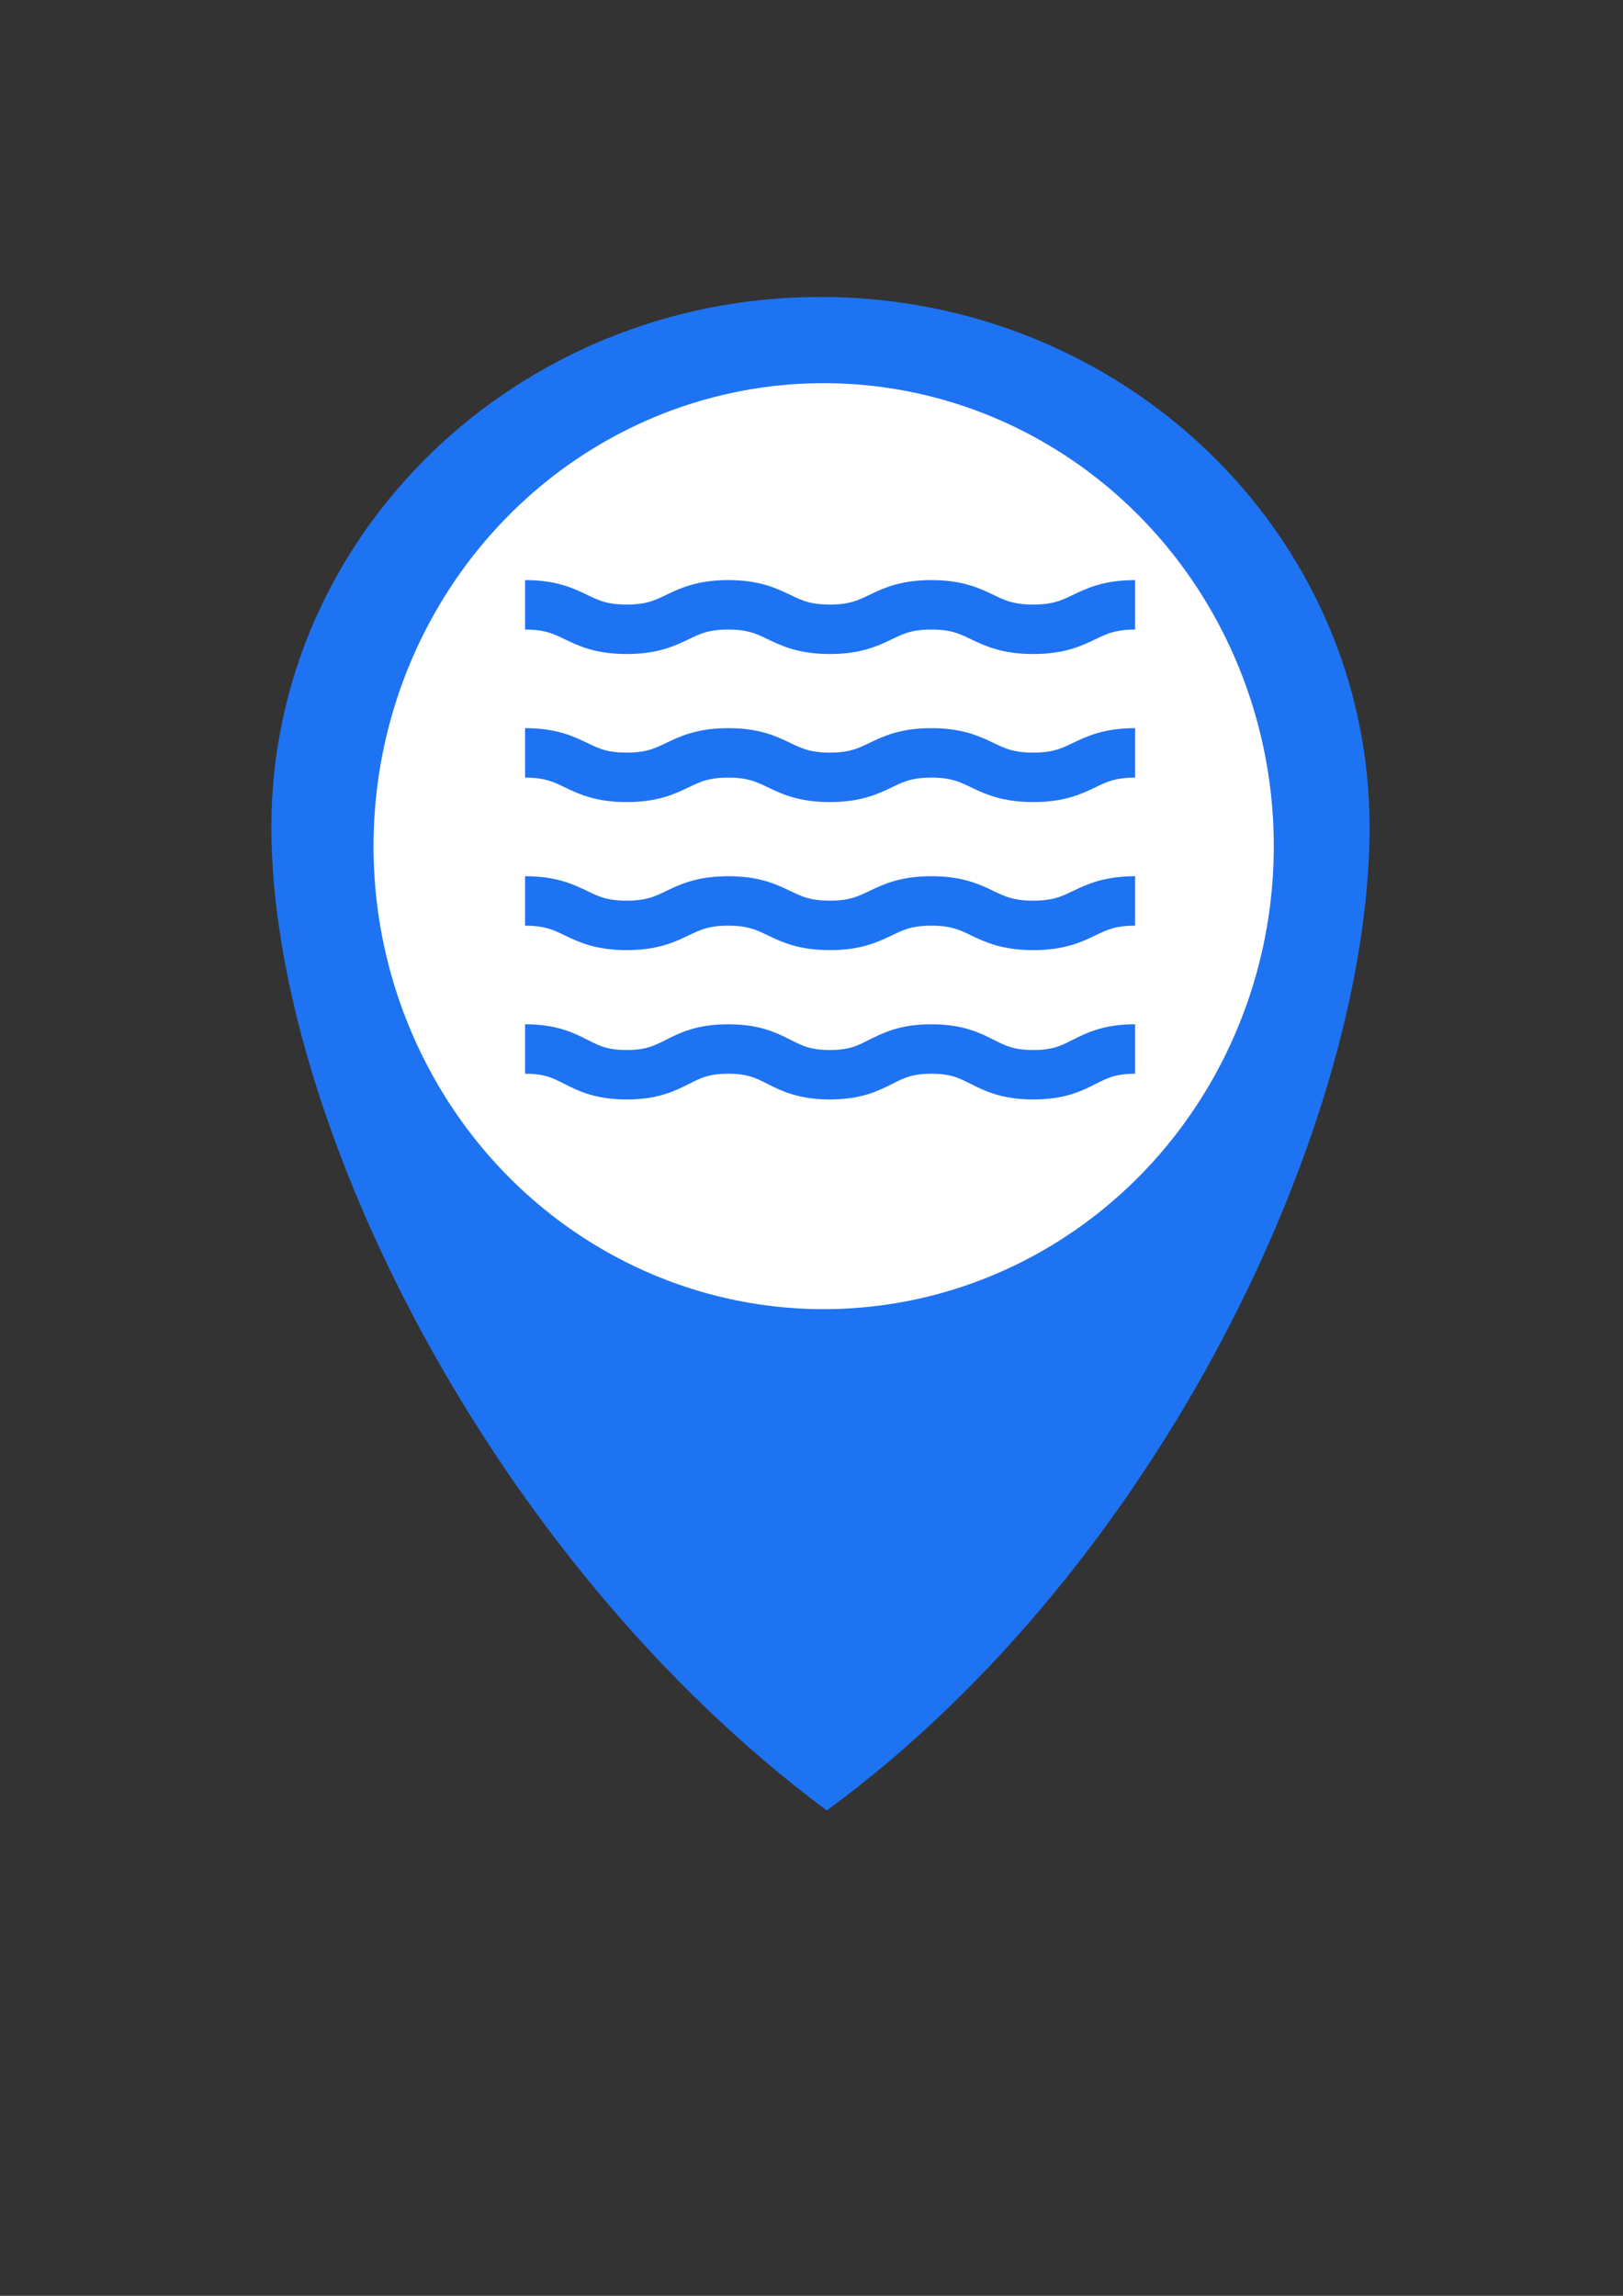 <?xml version="1.0" encoding="UTF-8" standalone="no"?>
<!-- Created with Inkscape (http://www.inkscape.org/) -->

<svg
   width="210mm"
   height="297mm"
   viewBox="0 0 210 297"
   version="1.1"
   id="svg5"
   inkscape:version="1.1.1 (c3084ef, 2021-09-22)"
   sodipodi:docname="lake.svg"
   xmlns:inkscape="http://www.inkscape.org/namespaces/inkscape"
   xmlns:sodipodi="http://sodipodi.sourceforge.net/DTD/sodipodi-0.dtd"
   xmlns="http://www.w3.org/2000/svg"
   xmlns:svg="http://www.w3.org/2000/svg">
  <rect x="0" y="0" width="210" height="297" fill="#333333" stroke="none"/>
  <sodipodi:namedview
     id="namedview7"
     pagecolor="#ffffff"
     bordercolor="#666666"
     borderopacity="1.0"
     inkscape:pageshadow="2"
     inkscape:pageopacity="0.0"
     inkscape:pagecheckerboard="0"
     inkscape:document-units="mm"
     showgrid="false"
     inkscape:zoom="0.64052329"
     inkscape:cx="314.58653"
     inkscape:cy="564.38229"
     inkscape:window-width="1312"
     inkscape:window-height="969"
     inkscape:window-x="53"
     inkscape:window-y="25"
     inkscape:window-maximized="0"
     inkscape:current-layer="layer1" />
  <defs
     id="defs2">
    <style
       id="style1506">.cls-1{fill:none;stroke:#020202;stroke-miterlimit:10;stroke-width:1.92px;}</style>
    <style
       id="style2548">.cls-1{fill:none;stroke:#020202;stroke-miterlimit:10;stroke-width:1.92px;}</style>
  </defs>
  <g
     inkscape:label="Layer 1"
     inkscape:groupmode="layer"
     id="layer1">
    <path
       id="path870"
       style="fill:#1e73f3;fill-opacity:1"
       d="m 177.209,106.986 c -1e-5,37.87 -26.853,95.42 -70.223,127.227 -43.37,-32.22 -71.875,-89.356 -71.875,-127.227 -2e-6,-37.87 31.81,-68.57 71.049,-68.57 39.239,3e-6 71.049,30.7 71.049,68.57 z"
       sodipodi:nodetypes="scsss" />
    <ellipse
       style="fill:#ffffff;stroke:none;stroke-width:1.13;stroke-opacity:1"
       id="path1152"
       cx="106.573"
       cy="109.465"
       rx="58.243"
       ry="59.896" />
    <g
       id="g2568"
       transform="matrix(3.432,0,0,3.331,66.221,66.919)"
       style="fill:none;fill-opacity:1;stroke:#1e73f3;stroke-opacity:1">
      <path
         class="cls-1"
         d="m 0.5,3.4 c 1.92,0 1.92,0.95 3.83,0.95 1.91,0 1.92,-0.95 3.83,-0.95 1.91,0 1.92,0.95 3.83,0.95 1.91,0 1.92,-0.95 3.83,-0.95 1.91,0 1.92,0.95 3.84,0.95 1.92,0 1.92,-0.95 3.84,-0.95"
         id="path2552"
         style="fill:none;fill-opacity:1;stroke:#1e73f3;stroke-opacity:1" />
      <path
         class="cls-1"
         d="m 0.5,9.15 c 1.92,0 1.92,0.95 3.83,0.95 1.91,0 1.92,-0.95 3.83,-0.95 1.91,0 1.92,0.95 3.83,0.95 1.91,0 1.92,-0.95 3.83,-0.95 1.91,0 1.92,0.95 3.84,0.95 1.92,0 1.92,-0.95 3.84,-0.95"
         id="path2554"
         style="fill:none;fill-opacity:1;stroke:#1e73f3;stroke-opacity:1" />
      <path
         class="cls-1"
         d="m 0.5,14.9 c 1.92,0 1.92,0.95 3.83,0.95 1.91,0 1.92,-0.95 3.83,-0.95 1.91,0 1.92,0.95 3.83,0.95 1.91,0 1.92,-0.95 3.83,-0.95 1.91,0 1.92,0.95 3.84,0.95 1.92,0 1.92,-0.95 3.84,-0.95"
         id="path2556"
         style="fill:none;fill-opacity:1;stroke:#1e73f3;stroke-opacity:1" />
      <path
         class="cls-1"
         d="m 0.5,20.65 c 1.92,0 1.92,1 3.83,1 1.91,0 1.92,-1 3.83,-1 1.91,0 1.92,1 3.83,1 1.91,0 1.92,-1 3.83,-1 1.91,0 1.92,1 3.84,1 1.92,0 1.92,-1 3.84,-1"
         id="path2558"
         style="fill:none;fill-opacity:1;stroke:#1e73f3;stroke-opacity:1" />
    </g>
  </g>
</svg>
